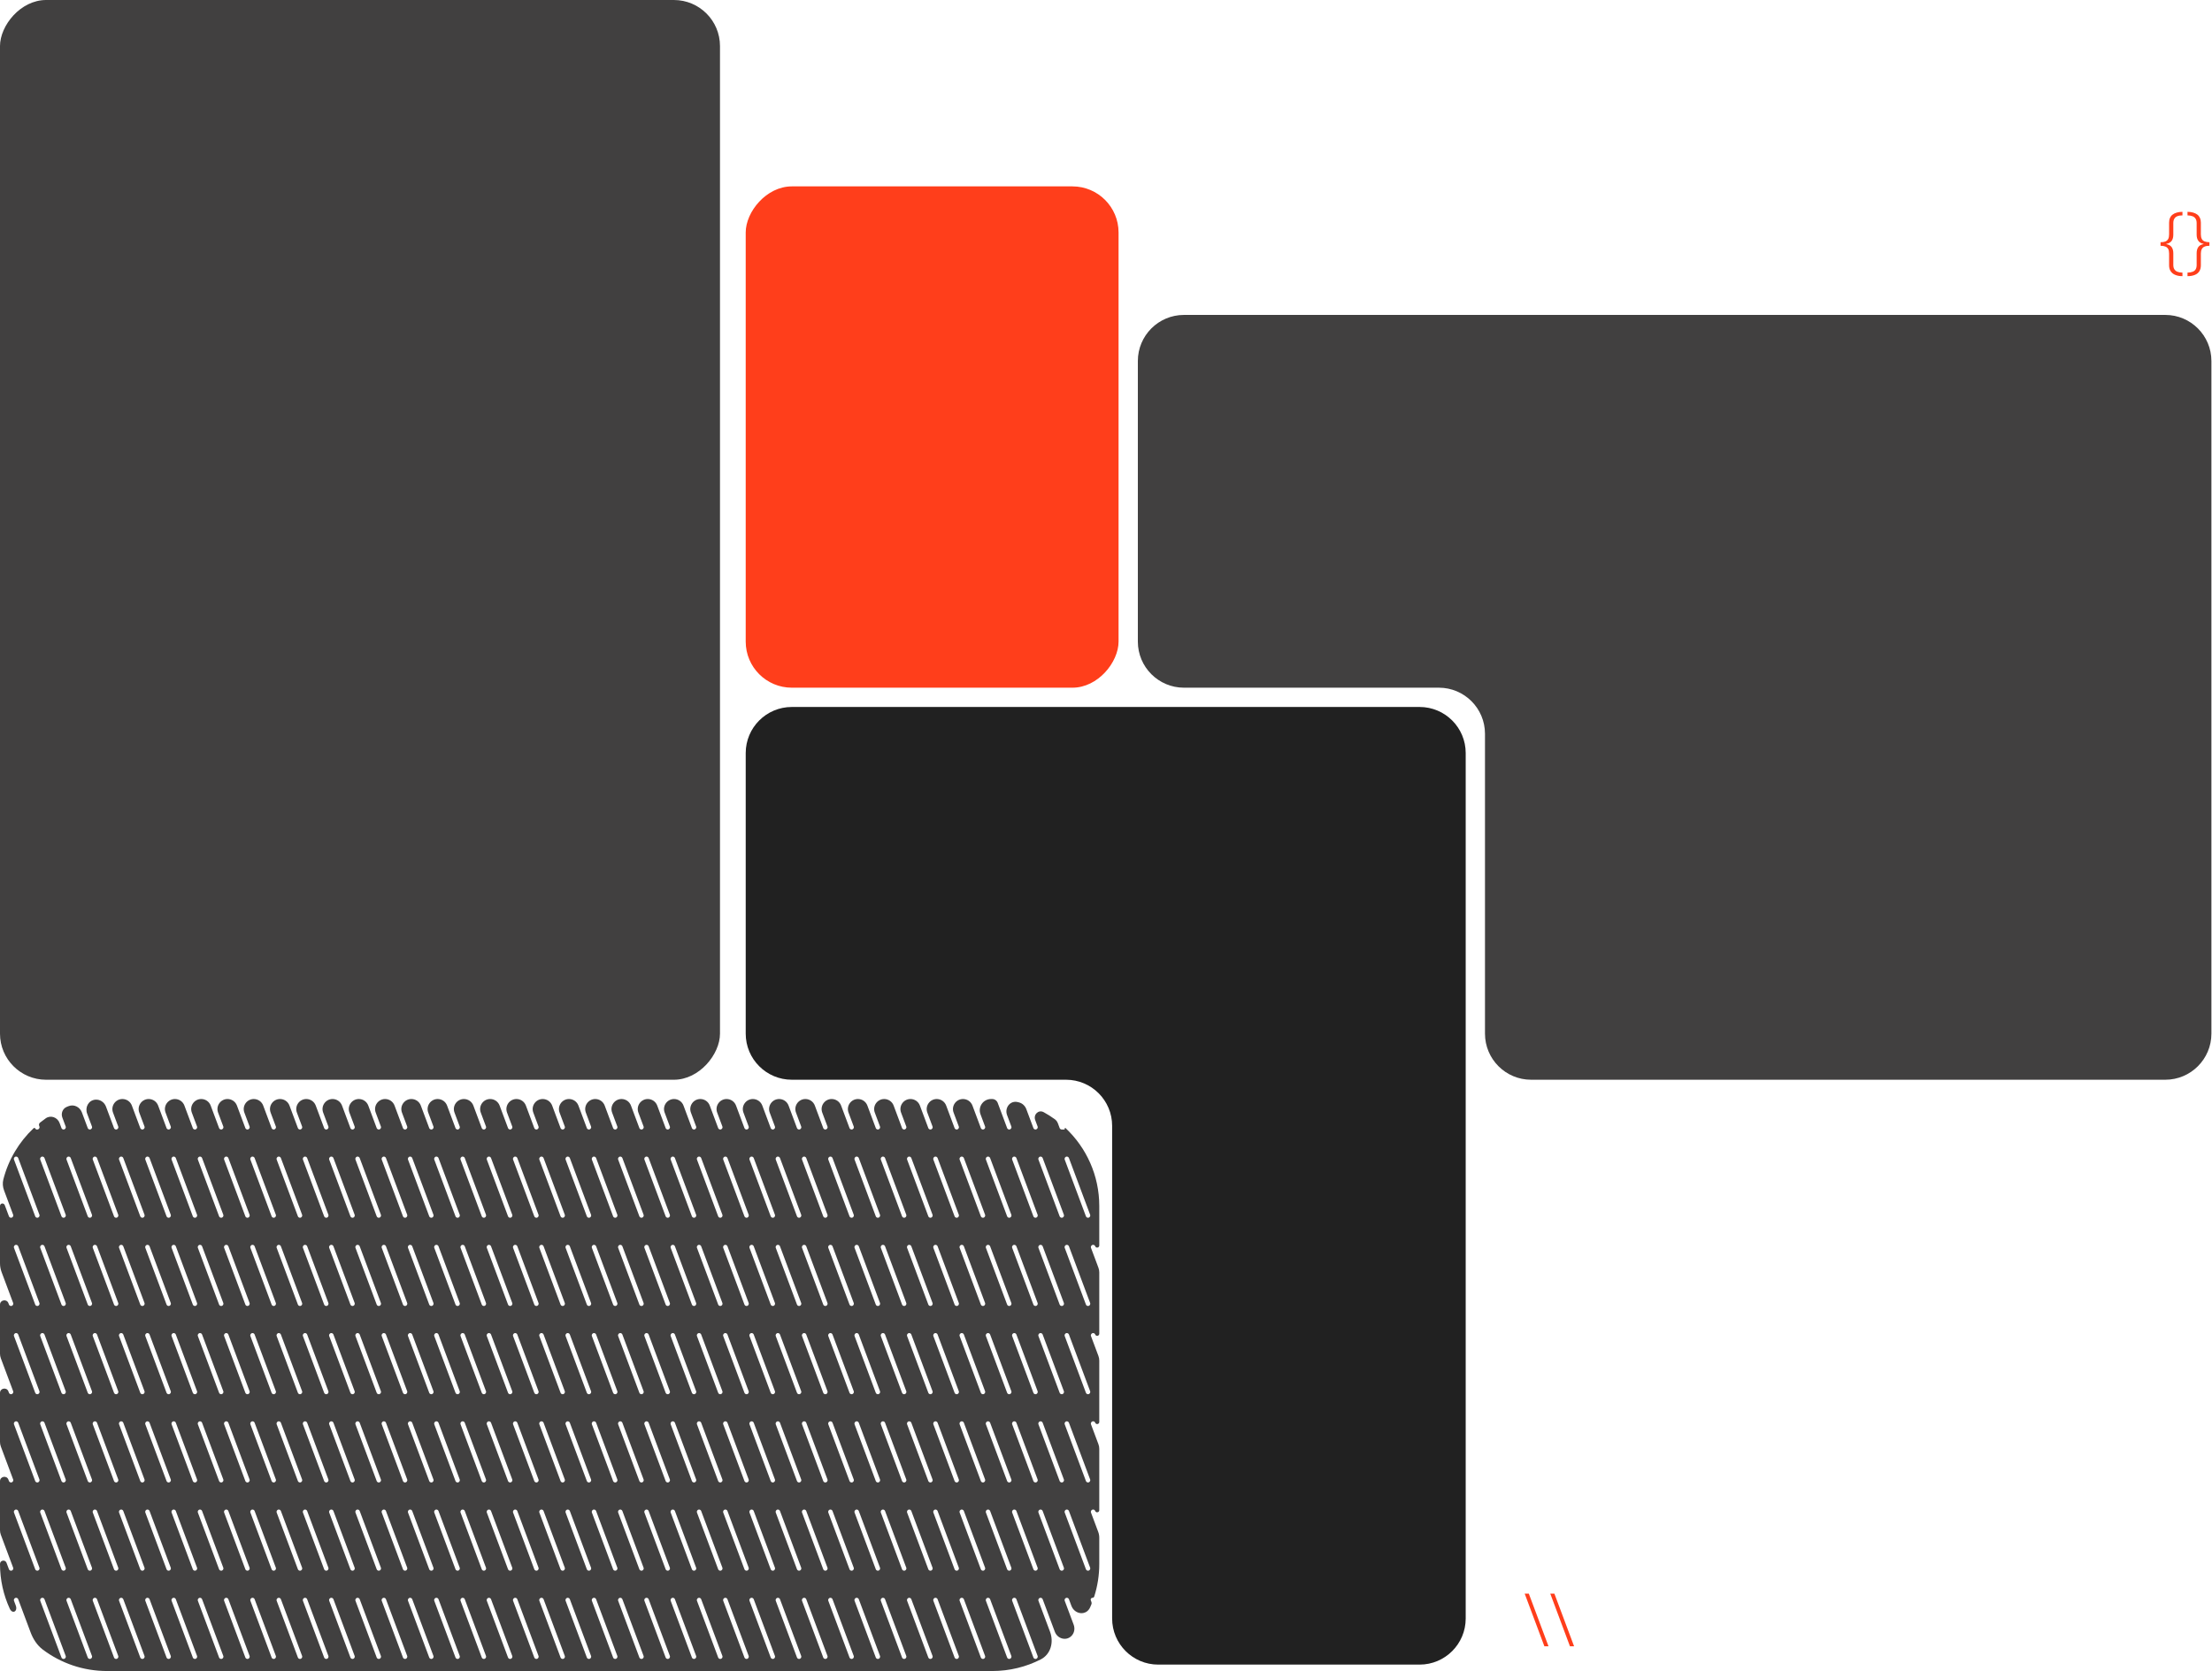 <svg width="401" height="303" viewBox="0 0 401 303" fill="none" xmlns="http://www.w3.org/2000/svg">
<rect width="130.523" height="195.785" rx="8.36" transform="matrix(-1 0 0 1 130.523 0)" fill="#414040"/>
<path d="M214.633 57.104C210.016 57.104 206.274 60.846 206.274 65.463V116.336C206.274 120.953 210.016 124.696 214.633 124.696H260.845C265.462 124.696 269.204 128.438 269.204 133.055V187.425C269.204 192.042 272.947 195.784 277.564 195.784H392.533C397.15 195.784 400.893 192.042 400.893 187.425V65.463C400.893 60.846 397.15 57.104 392.533 57.104H214.633Z" fill="#414040"/>
<path d="M201.612 293.475C201.612 298.092 205.354 301.835 209.971 301.835H257.349C261.966 301.835 265.708 298.092 265.708 293.475V136.552C265.708 131.935 261.966 128.192 257.349 128.192H143.544C138.928 128.192 135.185 131.935 135.185 136.552V187.425C135.185 192.041 138.928 195.784 143.544 195.784H193.252C197.869 195.784 201.612 199.527 201.612 204.144V293.475Z" fill="#212121"/>
<path d="M21.43 204.258C21.53 204.524 21.333 204.808 21.048 204.808C20.878 204.808 20.726 204.703 20.667 204.543L19.213 200.655C18.909 199.842 18.103 199.306 17.241 199.401C16.032 199.535 15.373 200.795 15.799 201.934L16.668 204.259C16.767 204.525 16.57 204.808 16.286 204.808C16.116 204.808 15.964 204.703 15.905 204.544L14.847 201.712C14.482 200.736 13.427 200.191 12.455 200.565C12.341 200.609 12.228 200.653 12.115 200.699C11.354 201.008 11.016 201.877 11.303 202.646L11.906 204.259C12.005 204.525 11.809 204.808 11.525 204.808C11.355 204.808 11.203 204.703 11.143 204.544L10.803 203.632C10.417 202.599 9.199 202.145 8.295 202.778C7.937 203.029 7.587 203.292 7.247 203.566C7.08 203.7 7.021 203.927 7.096 204.127L7.144 204.258C7.244 204.524 7.047 204.808 6.763 204.808H6.63C6.54 204.808 6.458 204.752 6.427 204.667C6.373 204.522 6.19 204.478 6.079 204.584C3.456 207.063 1.526 210.265 0.604 213.872C0.436 214.531 0.5 215.225 0.739 215.862L2.382 220.258C2.482 220.524 2.285 220.808 2 220.808C1.83 220.808 1.678 220.703 1.619 220.543L0.876 218.558C0.687 218.05 0 218.148 0 218.69V229.065C0 229.609 0.098 230.149 0.288 230.66L2.382 236.258C2.482 236.524 2.285 236.808 2 236.808C1.83 236.808 1.678 236.703 1.619 236.543L1.526 236.296C1.219 235.474 0 235.694 0 236.572V245.455C0 245.742 0.051 246.026 0.152 246.294L2.382 252.258C2.482 252.524 2.285 252.808 2 252.808C1.83 252.808 1.678 252.703 1.619 252.543L1.526 252.296C1.219 251.474 0 251.694 0 252.572V261.455C0 261.742 0.051 262.026 0.152 262.294L2.382 268.258C2.482 268.524 2.285 268.808 2 268.808C1.83 268.808 1.678 268.703 1.619 268.543L1.526 268.296C1.219 267.474 0 267.694 0 268.572V277.455C0 277.742 0.051 278.026 0.152 278.294L2.382 284.258C2.482 284.524 2.285 284.808 2 284.808C1.83 284.808 1.678 284.703 1.619 284.543L1.183 283.377C0.944 282.739 0 282.91 0 283.59C0 286.483 0.633 289.227 1.769 291.693C2.25 292.739 3.261 292.2 2.858 291.122L2.54 290.271C2.44 290.005 2.637 289.721 2.921 289.721C3.091 289.721 3.243 289.827 3.302 289.986L5.547 295.986C6.005 297.21 6.724 298.336 7.769 299.121C11.012 301.556 15.042 303 19.41 303H179.871C183.038 303 186.027 302.241 188.668 300.896C190.471 299.978 191.069 297.79 190.36 295.895L188.257 290.271C188.157 290.005 188.354 289.721 188.638 289.721C188.808 289.721 188.96 289.827 189.02 289.986L191.221 295.872C191.713 297.188 193.356 297.62 194.296 296.576C194.777 296.041 194.892 295.279 194.64 294.605L193.019 290.271C192.92 290.005 193.116 289.721 193.4 289.721C193.57 289.721 193.722 289.827 193.782 289.986L194.224 291.169C194.825 292.774 196.927 293.02 197.622 291.454C197.703 291.27 197.782 291.085 197.858 290.898C197.911 290.767 197.912 290.622 197.863 290.49L197.742 290.168C197.661 289.952 197.821 289.721 198.052 289.721C198.195 289.721 198.322 289.63 198.365 289.494C198.959 287.633 199.281 285.649 199.281 283.59V278.827C199.281 278.468 199.217 278.111 199.091 277.775L197.781 274.271C197.681 274.005 197.878 273.721 198.162 273.721H198.178C198.338 273.721 198.482 273.821 198.538 273.971C198.687 274.371 199.281 274.264 199.281 273.836V262.717C199.281 262.43 199.23 262.146 199.13 261.878L197.781 258.271C197.681 258.005 197.878 257.721 198.162 257.721H198.178C198.338 257.721 198.482 257.821 198.538 257.971C198.687 258.371 199.281 258.264 199.281 257.836V246.717C199.281 246.43 199.23 246.146 199.13 245.878L197.781 242.271C197.681 242.005 197.878 241.721 198.162 241.721H198.178C198.338 241.721 198.482 241.821 198.538 241.971C198.687 242.371 199.281 242.264 199.281 241.836V230.717C199.281 230.43 199.23 230.146 199.13 229.878L197.781 226.271C197.681 226.005 197.878 225.721 198.162 225.721H198.178C198.338 225.721 198.482 225.821 198.538 225.971C198.687 226.371 199.281 226.264 199.281 225.836V218.69C199.281 213.12 196.935 208.099 193.178 204.559C193.099 204.485 192.977 204.567 193.014 204.669C193.04 204.736 192.99 204.808 192.918 204.808H192.48C192.31 204.808 192.158 204.703 192.098 204.543L191.782 203.695C191.668 203.392 191.473 203.125 191.21 202.936C190.572 202.476 189.906 202.054 189.213 201.673C188.266 201.152 187.292 202.097 187.67 203.109L188.099 204.258C188.199 204.525 188.002 204.808 187.718 204.808C187.548 204.808 187.396 204.703 187.337 204.544L186.057 201.122C185.833 200.523 185.347 200.053 184.728 199.894C184.654 199.875 184.579 199.856 184.505 199.838C183.129 199.501 182.073 200.875 182.568 202.202L183.337 204.258C183.437 204.524 183.24 204.808 182.956 204.808C182.786 204.808 182.633 204.703 182.574 204.543L180.872 199.99C180.715 199.569 180.32 199.281 179.871 199.281H179.664C178.236 199.281 177.247 200.707 177.747 202.044L178.575 204.259C178.674 204.525 178.478 204.808 178.194 204.808C178.024 204.808 177.872 204.703 177.812 204.544L176.288 200.465C176.021 199.753 175.341 199.281 174.58 199.281C173.308 199.281 172.427 200.551 172.872 201.742L173.813 204.258C173.913 204.525 173.716 204.808 173.432 204.808C173.262 204.808 173.11 204.703 173.05 204.544L171.525 200.465C171.259 199.753 170.578 199.281 169.818 199.281C168.546 199.281 167.665 200.55 168.11 201.742L169.051 204.258C169.151 204.524 168.954 204.808 168.669 204.808C168.499 204.808 168.347 204.703 168.288 204.543L166.763 200.465C166.497 199.753 165.816 199.281 165.056 199.281C163.784 199.281 162.903 200.551 163.348 201.742L164.289 204.258C164.389 204.524 164.192 204.808 163.908 204.808C163.738 204.808 163.586 204.703 163.526 204.543L162.001 200.465C161.735 199.753 161.054 199.281 160.294 199.281C159.022 199.281 158.141 200.551 158.586 201.742L159.527 204.259C159.626 204.525 159.43 204.808 159.146 204.808C158.976 204.808 158.824 204.703 158.764 204.544L157.24 200.465C156.973 199.753 156.293 199.281 155.532 199.281C154.26 199.281 153.379 200.551 153.825 201.742L154.765 204.258C154.865 204.525 154.668 204.808 154.384 204.808C154.214 204.808 154.062 204.703 154.003 204.544L152.477 200.465C152.211 199.753 151.53 199.281 150.77 199.281C149.498 199.281 148.617 200.551 149.062 201.742L150.003 204.258C150.103 204.524 149.906 204.808 149.622 204.808C149.452 204.808 149.299 204.703 149.24 204.543L147.715 200.465C147.449 199.753 146.768 199.281 146.008 199.281C144.736 199.281 143.855 200.551 144.301 201.742L145.241 204.258C145.341 204.524 145.144 204.808 144.86 204.808C144.69 204.808 144.538 204.703 144.478 204.543L142.954 200.465C142.687 199.753 142.007 199.281 141.246 199.281C139.974 199.281 139.093 200.551 139.538 201.742L140.479 204.259C140.579 204.525 140.382 204.808 140.098 204.808C139.928 204.808 139.776 204.703 139.717 204.544L138.192 200.465C137.926 199.753 137.245 199.281 136.484 199.281C135.212 199.281 134.331 200.551 134.777 201.742L135.717 204.258C135.817 204.525 135.62 204.808 135.336 204.808C135.166 204.808 135.014 204.703 134.955 204.544L133.429 200.465C133.163 199.753 132.482 199.281 131.722 199.281C130.45 199.281 129.569 200.551 130.014 201.742L130.955 204.258C131.055 204.524 130.858 204.808 130.574 204.808C130.404 204.808 130.252 204.703 130.192 204.543L128.667 200.465C128.401 199.753 127.72 199.281 126.96 199.281C125.688 199.281 124.807 200.551 125.252 201.742L126.193 204.259C126.292 204.525 126.096 204.808 125.812 204.808C125.642 204.808 125.49 204.703 125.43 204.544L123.906 200.465C123.639 199.753 122.959 199.281 122.198 199.281C120.926 199.281 120.045 200.551 120.491 201.742L121.431 204.258C121.531 204.525 121.334 204.808 121.05 204.808C120.88 204.808 120.728 204.703 120.669 204.544L119.143 200.465C118.877 199.753 118.196 199.281 117.436 199.281C116.164 199.281 115.283 200.55 115.729 201.742L116.67 204.258C116.769 204.525 116.572 204.808 116.288 204.808C116.118 204.808 115.966 204.703 115.907 204.544L114.381 200.465C114.115 199.753 113.434 199.281 112.674 199.281C111.402 199.281 110.521 200.551 110.967 201.742L111.907 204.258C112.007 204.524 111.81 204.808 111.526 204.808C111.356 204.808 111.204 204.703 111.144 204.543L109.62 200.465C109.353 199.753 108.673 199.281 107.912 199.281C106.64 199.281 105.759 200.551 106.204 201.742L107.145 204.259C107.245 204.525 107.048 204.808 106.764 204.808C106.594 204.808 106.442 204.703 106.383 204.544L104.858 200.465C104.592 199.753 103.911 199.281 103.15 199.281C101.878 199.281 100.997 200.551 101.443 201.742L102.383 204.258C102.483 204.525 102.286 204.808 102.002 204.808C101.832 204.808 101.68 204.703 101.621 204.544L100.095 200.465C99.829 199.753 99.148 199.281 98.388 199.281C97.116 199.281 96.235 200.55 96.681 201.742L97.621 204.258C97.721 204.524 97.524 204.808 97.24 204.808C97.07 204.808 96.918 204.703 96.858 204.543L95.334 200.465C95.067 199.753 94.386 199.281 93.626 199.281C92.354 199.281 91.473 200.551 91.919 201.742L92.86 204.258C92.959 204.524 92.762 204.808 92.478 204.808C92.308 204.808 92.156 204.703 92.096 204.543L90.572 200.465C90.305 199.753 89.625 199.281 88.864 199.281C87.592 199.281 86.711 200.551 87.156 201.742L88.097 204.259C88.197 204.525 88 204.808 87.716 204.808C87.546 204.808 87.394 204.703 87.335 204.544L85.81 200.465C85.544 199.753 84.863 199.281 84.102 199.281C82.83 199.281 81.949 200.551 82.395 201.742L83.335 204.258C83.435 204.525 83.238 204.808 82.954 204.808C82.784 204.808 82.632 204.703 82.573 204.544L81.047 200.465C80.781 199.753 80.1 199.281 79.34 199.281C78.068 199.281 77.187 200.551 77.633 201.742L78.573 204.258C78.673 204.524 78.476 204.808 78.192 204.808C78.022 204.808 77.87 204.703 77.81 204.543L76.286 200.465C76.019 199.753 75.339 199.281 74.578 199.281C73.306 199.281 72.425 200.551 72.871 201.742L73.812 204.258C73.911 204.524 73.715 204.808 73.43 204.808C73.26 204.808 73.108 204.703 73.049 204.543L71.524 200.465C71.258 199.753 70.577 199.281 69.816 199.281C68.544 199.281 67.663 200.551 68.109 201.742L69.049 204.259C69.149 204.525 68.952 204.808 68.668 204.808C68.498 204.808 68.346 204.703 68.287 204.544L66.762 200.465C66.496 199.753 65.815 199.281 65.055 199.281C63.782 199.281 62.901 200.551 63.347 201.742L64.288 204.258C64.387 204.525 64.19 204.808 63.906 204.808C63.737 204.808 63.585 204.703 63.525 204.544L62 200.465C61.733 199.753 61.053 199.281 60.292 199.281C59.02 199.281 58.139 200.551 58.585 201.742L59.526 204.258C59.625 204.524 59.428 204.808 59.144 204.808C58.974 204.808 58.822 204.703 58.762 204.543L57.238 200.465C56.971 199.753 56.291 199.281 55.53 199.281C54.258 199.281 53.377 200.551 53.823 201.742L54.763 204.259C54.863 204.525 54.666 204.808 54.382 204.808C54.212 204.808 54.06 204.703 54.001 204.544L52.476 200.465C52.21 199.753 51.529 199.281 50.769 199.281C49.496 199.281 48.615 200.551 49.061 201.742L50.002 204.258C50.101 204.525 49.904 204.808 49.62 204.808C49.45 204.808 49.298 204.703 49.239 204.544L47.713 200.465C47.447 199.753 46.767 199.281 46.006 199.281C44.734 199.281 43.854 200.55 44.299 201.742L45.24 204.258C45.339 204.525 45.143 204.808 44.858 204.808C44.689 204.808 44.537 204.703 44.477 204.544L42.952 200.465C42.685 199.753 42.005 199.281 41.244 199.281C39.972 199.281 39.091 200.551 39.537 201.742L40.478 204.258C40.577 204.524 40.38 204.808 40.096 204.808C39.926 204.808 39.774 204.703 39.715 204.543L38.19 200.465C37.924 199.753 37.243 199.281 36.482 199.281C35.21 199.281 34.329 200.551 34.775 201.742L35.715 204.259C35.815 204.525 35.618 204.808 35.334 204.808C35.164 204.808 35.012 204.703 34.953 204.544L33.428 200.465C33.162 199.753 32.481 199.281 31.721 199.281C30.448 199.281 29.567 200.551 30.013 201.742L30.954 204.258C31.053 204.525 30.856 204.808 30.572 204.808C30.403 204.808 30.251 204.703 30.191 204.544L28.666 200.465C28.399 199.753 27.719 199.281 26.958 199.281C25.686 199.281 24.806 200.55 25.251 201.742L26.192 204.258C26.291 204.524 26.094 204.808 25.81 204.808C25.64 204.808 25.488 204.703 25.428 204.543L23.904 200.465C23.637 199.753 22.957 199.281 22.196 199.281C20.924 199.281 20.043 200.551 20.489 201.742L21.43 204.258ZM183.877 289.721C184.047 289.721 184.199 289.827 184.258 289.986L188.099 300.258C188.199 300.525 188.002 300.808 187.718 300.808C187.548 300.808 187.396 300.703 187.337 300.544L183.495 290.271C183.395 290.005 183.592 289.721 183.877 289.721ZM179.114 289.721C179.284 289.721 179.436 289.827 179.495 289.986L183.337 300.258C183.437 300.524 183.24 300.808 182.956 300.808C182.786 300.808 182.633 300.703 182.574 300.543L178.733 290.271C178.633 290.005 178.83 289.721 179.114 289.721ZM174.352 289.721C174.522 289.721 174.674 289.827 174.734 289.986L178.575 300.258C178.674 300.525 178.478 300.808 178.194 300.808C178.024 300.808 177.872 300.703 177.812 300.544L173.971 290.271C173.872 290.005 174.068 289.721 174.352 289.721ZM169.59 289.721C169.76 289.721 169.913 289.827 169.972 289.986L173.813 300.258C173.913 300.525 173.716 300.808 173.432 300.808C173.262 300.808 173.11 300.703 173.051 300.544L169.209 290.271C169.109 290.005 169.306 289.721 169.59 289.721ZM164.829 289.721C164.999 289.721 165.151 289.827 165.21 289.986L169.051 300.258C169.151 300.524 168.954 300.808 168.669 300.808C168.499 300.808 168.347 300.703 168.288 300.543L164.447 290.271C164.347 290.005 164.544 289.721 164.829 289.721ZM160.066 289.721C160.236 289.721 160.388 289.827 160.448 289.986L164.289 300.258C164.389 300.524 164.192 300.808 163.908 300.808C163.738 300.808 163.586 300.703 163.526 300.543L159.685 290.271C159.586 290.005 159.782 289.721 160.066 289.721ZM155.305 289.721C155.474 289.721 155.626 289.827 155.686 289.986L159.527 300.258C159.626 300.525 159.43 300.808 159.146 300.808C158.976 300.808 158.824 300.703 158.764 300.544L154.923 290.271C154.824 290.005 155.021 289.721 155.305 289.721ZM150.543 289.721C150.713 289.721 150.865 289.827 150.924 289.986L154.765 300.258C154.865 300.525 154.668 300.808 154.384 300.808C154.214 300.808 154.062 300.703 154.003 300.544L150.161 290.271C150.061 290.005 150.258 289.721 150.543 289.721ZM145.78 289.721C145.95 289.721 146.102 289.827 146.161 289.986L150.003 300.258C150.103 300.524 149.906 300.808 149.622 300.808C149.452 300.808 149.299 300.703 149.24 300.543L145.399 290.271C145.299 290.005 145.496 289.721 145.78 289.721ZM141.018 289.721C141.188 289.721 141.34 289.827 141.4 289.986L145.241 300.258C145.341 300.524 145.144 300.808 144.86 300.808C144.69 300.808 144.538 300.703 144.478 300.543L140.637 290.271C140.538 290.005 140.734 289.721 141.018 289.721ZM136.257 289.721C136.427 289.721 136.578 289.827 136.638 289.986L140.479 300.258C140.579 300.525 140.382 300.808 140.098 300.808C139.928 300.808 139.776 300.703 139.717 300.544L135.875 290.271C135.776 290.005 135.973 289.721 136.257 289.721ZM131.495 289.721C131.665 289.721 131.817 289.827 131.876 289.986L135.717 300.258C135.817 300.525 135.62 300.808 135.336 300.808C135.166 300.808 135.014 300.703 134.955 300.544L131.113 290.271C131.013 290.005 131.21 289.721 131.495 289.721ZM126.732 289.721C126.902 289.721 127.054 289.827 127.114 289.986L130.955 300.258C131.055 300.524 130.858 300.808 130.574 300.808C130.404 300.808 130.252 300.703 130.192 300.543L126.351 290.271C126.252 290.005 126.448 289.721 126.732 289.721ZM121.971 289.721C122.14 289.721 122.292 289.827 122.352 289.986L126.193 300.258C126.292 300.525 126.096 300.808 125.812 300.808C125.642 300.808 125.49 300.703 125.43 300.544L121.589 290.271C121.49 290.005 121.687 289.721 121.971 289.721ZM117.209 289.721C117.379 289.721 117.531 289.827 117.59 289.986L121.431 300.258C121.531 300.525 121.334 300.808 121.05 300.808C120.88 300.808 120.728 300.703 120.669 300.544L116.827 290.271C116.727 290.005 116.924 289.721 117.209 289.721ZM112.447 289.721C112.617 289.721 112.769 289.827 112.828 289.986L116.669 300.258C116.769 300.525 116.572 300.808 116.288 300.808C116.118 300.808 115.966 300.703 115.907 300.544L112.065 290.271C111.966 290.005 112.162 289.721 112.447 289.721ZM107.684 289.721C107.854 289.721 108.006 289.827 108.066 289.986L111.908 300.258C112.007 300.524 111.81 300.808 111.526 300.808C111.356 300.808 111.204 300.703 111.144 300.543L107.303 290.271C107.204 290.005 107.4 289.721 107.684 289.721ZM102.923 289.721C103.093 289.721 103.244 289.827 103.304 289.986L107.145 300.258C107.245 300.525 107.048 300.808 106.764 300.808C106.594 300.808 106.442 300.703 106.383 300.544L102.541 290.271C102.442 290.005 102.639 289.721 102.923 289.721ZM98.161 289.721C98.331 289.721 98.483 289.827 98.542 289.986L102.383 300.258C102.483 300.525 102.286 300.808 102.002 300.808C101.832 300.808 101.68 300.703 101.621 300.544L97.779 290.271C97.679 290.005 97.876 289.721 98.161 289.721ZM93.399 289.721C93.569 289.721 93.721 289.827 93.781 289.986L97.621 300.258C97.721 300.524 97.524 300.808 97.24 300.808C97.07 300.808 96.918 300.703 96.858 300.543L93.017 290.271C92.918 290.005 93.115 289.721 93.399 289.721ZM88.637 289.721C88.806 289.721 88.958 289.827 89.018 289.986L92.86 300.258C92.959 300.524 92.762 300.808 92.478 300.808C92.308 300.808 92.156 300.703 92.096 300.543L88.255 290.271C88.156 290.005 88.353 289.721 88.637 289.721ZM83.875 289.721C84.045 289.721 84.197 289.827 84.256 289.986L88.097 300.258C88.197 300.525 88 300.808 87.716 300.808C87.546 300.808 87.394 300.703 87.335 300.544L83.494 290.271C83.394 290.005 83.591 289.721 83.875 289.721ZM79.113 289.721C79.283 289.721 79.435 289.827 79.495 289.986L83.335 300.258C83.435 300.525 83.238 300.808 82.954 300.808C82.784 300.808 82.632 300.703 82.573 300.544L78.731 290.271C78.632 290.005 78.829 289.721 79.113 289.721ZM74.35 289.721C74.52 289.721 74.672 289.827 74.732 289.986L78.573 300.258C78.673 300.524 78.476 300.808 78.192 300.808C78.022 300.808 77.87 300.703 77.81 300.543L73.969 290.271C73.87 290.005 74.066 289.721 74.35 289.721ZM69.589 289.721C69.758 289.721 69.91 289.827 69.97 289.986L73.812 300.258C73.911 300.524 73.715 300.808 73.43 300.808C73.26 300.808 73.108 300.703 73.049 300.543L69.207 290.271C69.108 290.005 69.305 289.721 69.589 289.721ZM64.827 289.721C64.997 289.721 65.149 289.827 65.208 289.986L69.049 300.258C69.149 300.525 68.952 300.808 68.668 300.808C68.498 300.808 68.346 300.703 68.287 300.544L64.446 290.271C64.346 290.005 64.543 289.721 64.827 289.721ZM60.065 289.721C60.235 289.721 60.387 289.827 60.447 289.986L64.288 300.258C64.387 300.525 64.19 300.808 63.906 300.808C63.737 300.808 63.585 300.703 63.525 300.544L59.683 290.271C59.584 290.005 59.781 289.721 60.065 289.721ZM55.303 289.721C55.472 289.721 55.624 289.827 55.684 289.986L59.526 300.258C59.625 300.524 59.428 300.808 59.144 300.808C58.974 300.808 58.822 300.703 58.762 300.543L54.921 290.271C54.822 290.005 55.019 289.721 55.303 289.721ZM50.541 289.721C50.711 289.721 50.863 289.827 50.922 289.986L54.763 300.258C54.863 300.525 54.666 300.808 54.382 300.808C54.212 300.808 54.06 300.703 54.001 300.544L50.16 290.271C50.06 290.005 50.257 289.721 50.541 289.721ZM45.779 289.721C45.949 289.721 46.101 289.827 46.16 289.986L50.002 300.258C50.101 300.525 49.904 300.808 49.62 300.808C49.45 300.808 49.298 300.703 49.239 300.544L45.397 290.271C45.298 290.005 45.495 289.721 45.779 289.721ZM41.017 289.721C41.187 289.721 41.339 289.827 41.399 289.986L45.24 300.258C45.339 300.525 45.143 300.808 44.858 300.808C44.689 300.808 44.537 300.703 44.477 300.544L40.636 290.271C40.536 290.005 40.733 289.721 41.017 289.721ZM36.255 289.721C36.425 289.721 36.577 289.827 36.636 289.986L40.478 300.258C40.577 300.524 40.38 300.808 40.096 300.808C39.926 300.808 39.774 300.703 39.715 300.543L35.873 290.271C35.774 290.005 35.971 289.721 36.255 289.721ZM31.493 289.721C31.663 289.721 31.815 289.827 31.874 289.986L35.715 300.258C35.815 300.525 35.618 300.808 35.334 300.808C35.164 300.808 35.012 300.703 34.953 300.544L31.112 290.271C31.012 290.005 31.209 289.721 31.493 289.721ZM26.731 289.721C26.901 289.721 27.053 289.827 27.113 289.986L30.954 300.258C31.053 300.525 30.856 300.808 30.572 300.808C30.403 300.808 30.251 300.703 30.191 300.544L26.349 290.271C26.25 290.005 26.447 289.721 26.731 289.721ZM21.969 289.721C22.139 289.721 22.291 289.827 22.351 289.986L26.192 300.258C26.291 300.524 26.094 300.808 25.81 300.808C25.64 300.808 25.488 300.703 25.428 300.543L21.588 290.271C21.488 290.005 21.685 289.721 21.969 289.721ZM17.207 289.721C17.377 289.721 17.529 289.827 17.588 289.986L21.43 300.258C21.53 300.524 21.333 300.808 21.048 300.808C20.878 300.808 20.726 300.703 20.667 300.543L16.826 290.271C16.726 290.005 16.923 289.721 17.207 289.721ZM12.445 289.721C12.615 289.721 12.767 289.827 12.826 289.986L16.668 300.258C16.767 300.525 16.57 300.808 16.286 300.808C16.116 300.808 15.964 300.703 15.905 300.544L12.064 290.271C11.964 290.005 12.161 289.721 12.445 289.721ZM7.683 289.721C7.853 289.721 8.005 289.827 8.065 289.986L11.906 300.258C12.005 300.525 11.809 300.808 11.524 300.808C11.355 300.808 11.203 300.703 11.143 300.544L7.301 290.271C7.202 290.005 7.399 289.721 7.683 289.721ZM193.4 273.721C193.57 273.721 193.722 273.827 193.782 273.986L197.623 284.258C197.722 284.525 197.525 284.808 197.241 284.808C197.072 284.808 196.92 284.703 196.86 284.544L193.019 274.271C192.92 274.005 193.116 273.721 193.4 273.721ZM188.638 273.721C188.808 273.721 188.96 273.827 189.02 273.986L192.861 284.258C192.96 284.525 192.764 284.808 192.48 284.808C192.31 284.808 192.158 284.703 192.098 284.544L188.257 274.271C188.157 274.005 188.354 273.721 188.638 273.721ZM183.877 273.721C184.047 273.721 184.199 273.827 184.258 273.986L188.099 284.258C188.199 284.525 188.002 284.808 187.718 284.808C187.548 284.808 187.396 284.703 187.337 284.544L183.495 274.271C183.395 274.005 183.592 273.721 183.877 273.721ZM179.114 273.721C179.284 273.721 179.436 273.827 179.495 273.986L183.337 284.258C183.437 284.524 183.24 284.808 182.956 284.808C182.786 284.808 182.633 284.703 182.574 284.543L178.733 274.271C178.633 274.005 178.83 273.721 179.114 273.721ZM174.352 273.721C174.522 273.721 174.674 273.827 174.734 273.986L178.575 284.258C178.674 284.525 178.478 284.808 178.194 284.808C178.024 284.808 177.872 284.703 177.812 284.544L173.971 274.271C173.872 274.005 174.068 273.721 174.352 273.721ZM169.59 273.721C169.76 273.721 169.913 273.827 169.972 273.986L173.813 284.258C173.913 284.525 173.716 284.808 173.432 284.808C173.262 284.808 173.11 284.703 173.051 284.544L169.209 274.271C169.109 274.005 169.306 273.721 169.59 273.721ZM164.829 273.721C164.999 273.721 165.151 273.827 165.21 273.986L169.051 284.258C169.151 284.524 168.954 284.808 168.669 284.808C168.499 284.808 168.347 284.703 168.288 284.543L164.447 274.271C164.347 274.005 164.544 273.721 164.829 273.721ZM160.066 273.721C160.236 273.721 160.388 273.827 160.448 273.986L164.289 284.258C164.389 284.524 164.192 284.808 163.908 284.808C163.738 284.808 163.586 284.703 163.526 284.543L159.685 274.271C159.586 274.005 159.782 273.721 160.066 273.721ZM155.305 273.721C155.474 273.721 155.626 273.827 155.686 273.986L159.527 284.258C159.626 284.525 159.43 284.808 159.146 284.808C158.976 284.808 158.824 284.703 158.764 284.544L154.923 274.271C154.824 274.005 155.021 273.721 155.305 273.721ZM150.543 273.721C150.713 273.721 150.865 273.827 150.924 273.986L154.765 284.258C154.865 284.525 154.668 284.808 154.384 284.808C154.214 284.808 154.062 284.703 154.003 284.544L150.161 274.271C150.061 274.005 150.258 273.721 150.543 273.721ZM145.78 273.721C145.95 273.721 146.102 273.827 146.161 273.986L150.003 284.258C150.103 284.524 149.906 284.808 149.622 284.808C149.452 284.808 149.299 284.703 149.24 284.543L145.399 274.271C145.299 274.005 145.496 273.721 145.78 273.721ZM141.018 273.721C141.188 273.721 141.34 273.827 141.4 273.986L145.241 284.258C145.341 284.524 145.144 284.808 144.86 284.808C144.69 284.808 144.538 284.703 144.478 284.543L140.637 274.271C140.538 274.005 140.734 273.721 141.018 273.721ZM136.257 273.721C136.427 273.721 136.578 273.827 136.638 273.986L140.479 284.258C140.579 284.525 140.382 284.808 140.098 284.808C139.928 284.808 139.776 284.703 139.717 284.544L135.875 274.271C135.776 274.005 135.973 273.721 136.257 273.721ZM131.495 273.721C131.665 273.721 131.817 273.827 131.876 273.986L135.717 284.258C135.817 284.525 135.62 284.808 135.336 284.808C135.166 284.808 135.014 284.703 134.955 284.544L131.113 274.271C131.013 274.005 131.21 273.721 131.495 273.721ZM126.732 273.721C126.902 273.721 127.054 273.827 127.114 273.986L130.955 284.258C131.055 284.524 130.858 284.808 130.574 284.808C130.404 284.808 130.252 284.703 130.192 284.543L126.351 274.271C126.252 274.005 126.448 273.721 126.732 273.721ZM121.971 273.721C122.14 273.721 122.292 273.827 122.352 273.986L126.193 284.258C126.292 284.525 126.096 284.808 125.812 284.808C125.642 284.808 125.49 284.703 125.43 284.544L121.589 274.271C121.49 274.005 121.687 273.721 121.971 273.721ZM117.209 273.721C117.379 273.721 117.531 273.827 117.59 273.986L121.431 284.258C121.531 284.525 121.334 284.808 121.05 284.808C120.88 284.808 120.728 284.703 120.669 284.544L116.827 274.271C116.727 274.005 116.924 273.721 117.209 273.721ZM112.447 273.721C112.617 273.721 112.769 273.827 112.828 273.986L116.669 284.258C116.769 284.525 116.572 284.808 116.288 284.808C116.118 284.808 115.966 284.703 115.907 284.544L112.065 274.271C111.966 274.005 112.162 273.721 112.447 273.721ZM107.684 273.721C107.854 273.721 108.006 273.827 108.066 273.986L111.908 284.258C112.007 284.524 111.81 284.808 111.526 284.808C111.356 284.808 111.204 284.703 111.144 284.543L107.303 274.271C107.204 274.005 107.4 273.721 107.684 273.721ZM102.923 273.721C103.093 273.721 103.244 273.827 103.304 273.986L107.145 284.258C107.245 284.525 107.048 284.808 106.764 284.808C106.594 284.808 106.442 284.703 106.383 284.544L102.541 274.271C102.442 274.005 102.639 273.721 102.923 273.721ZM98.161 273.721C98.331 273.721 98.483 273.827 98.542 273.986L102.383 284.258C102.483 284.525 102.286 284.808 102.002 284.808C101.832 284.808 101.68 284.703 101.621 284.544L97.779 274.271C97.679 274.005 97.876 273.721 98.161 273.721ZM93.399 273.721C93.569 273.721 93.721 273.827 93.781 273.986L97.621 284.258C97.721 284.524 97.524 284.808 97.24 284.808C97.07 284.808 96.918 284.703 96.858 284.543L93.017 274.271C92.918 274.005 93.115 273.721 93.399 273.721ZM88.637 273.721C88.806 273.721 88.958 273.827 89.018 273.986L92.86 284.258C92.959 284.524 92.762 284.808 92.478 284.808C92.308 284.808 92.156 284.703 92.096 284.543L88.255 274.271C88.156 274.005 88.353 273.721 88.637 273.721ZM83.875 273.721C84.045 273.721 84.197 273.827 84.256 273.986L88.097 284.258C88.197 284.525 88 284.808 87.716 284.808C87.546 284.808 87.394 284.703 87.335 284.544L83.494 274.271C83.394 274.005 83.591 273.721 83.875 273.721ZM79.113 273.721C79.283 273.721 79.435 273.827 79.495 273.986L83.335 284.258C83.435 284.525 83.238 284.808 82.954 284.808C82.784 284.808 82.632 284.703 82.573 284.544L78.731 274.271C78.632 274.005 78.829 273.721 79.113 273.721ZM74.35 273.721C74.52 273.721 74.672 273.827 74.732 273.986L78.573 284.258C78.673 284.524 78.476 284.808 78.192 284.808C78.022 284.808 77.87 284.703 77.81 284.543L73.969 274.271C73.87 274.005 74.066 273.721 74.35 273.721ZM69.589 273.721C69.758 273.721 69.91 273.827 69.97 273.986L73.812 284.258C73.911 284.524 73.715 284.808 73.43 284.808C73.26 284.808 73.108 284.703 73.049 284.543L69.207 274.271C69.108 274.005 69.305 273.721 69.589 273.721ZM64.827 273.721C64.997 273.721 65.149 273.827 65.208 273.986L69.049 284.258C69.149 284.525 68.952 284.808 68.668 284.808C68.498 284.808 68.346 284.703 68.287 284.544L64.446 274.271C64.346 274.005 64.543 273.721 64.827 273.721ZM60.065 273.721C60.235 273.721 60.387 273.827 60.447 273.986L64.288 284.258C64.387 284.525 64.19 284.808 63.906 284.808C63.737 284.808 63.585 284.703 63.525 284.544L59.683 274.271C59.584 274.005 59.781 273.721 60.065 273.721ZM55.303 273.721C55.472 273.721 55.624 273.827 55.684 273.986L59.526 284.258C59.625 284.524 59.428 284.808 59.144 284.808C58.974 284.808 58.822 284.703 58.762 284.543L54.921 274.271C54.822 274.005 55.019 273.721 55.303 273.721ZM50.541 273.721C50.711 273.721 50.863 273.827 50.922 273.986L54.763 284.258C54.863 284.525 54.666 284.808 54.382 284.808C54.212 284.808 54.06 284.703 54.001 284.544L50.16 274.271C50.06 274.005 50.257 273.721 50.541 273.721ZM45.779 273.721C45.949 273.721 46.101 273.827 46.16 273.986L50.002 284.258C50.101 284.525 49.904 284.808 49.62 284.808C49.45 284.808 49.298 284.703 49.239 284.544L45.397 274.271C45.298 274.005 45.495 273.721 45.779 273.721ZM41.017 273.721C41.187 273.721 41.339 273.827 41.399 273.986L45.24 284.258C45.339 284.525 45.143 284.808 44.858 284.808C44.689 284.808 44.537 284.703 44.477 284.544L40.636 274.271C40.536 274.005 40.733 273.721 41.017 273.721ZM36.255 273.721C36.425 273.721 36.577 273.827 36.636 273.986L40.478 284.258C40.577 284.524 40.38 284.808 40.096 284.808C39.926 284.808 39.774 284.703 39.715 284.543L35.873 274.271C35.774 274.005 35.971 273.721 36.255 273.721ZM31.493 273.721C31.663 273.721 31.815 273.827 31.874 273.986L35.715 284.258C35.815 284.525 35.618 284.808 35.334 284.808C35.164 284.808 35.012 284.703 34.953 284.544L31.112 274.271C31.012 274.005 31.209 273.721 31.493 273.721ZM26.731 273.721C26.901 273.721 27.053 273.827 27.113 273.986L30.954 284.258C31.053 284.525 30.856 284.808 30.572 284.808C30.403 284.808 30.251 284.703 30.191 284.544L26.349 274.271C26.25 274.005 26.447 273.721 26.731 273.721ZM21.969 273.721C22.139 273.721 22.291 273.827 22.351 273.986L26.192 284.258C26.291 284.524 26.094 284.808 25.81 284.808C25.64 284.808 25.488 284.703 25.428 284.543L21.588 274.271C21.488 274.005 21.685 273.721 21.969 273.721ZM17.207 273.721C17.377 273.721 17.529 273.827 17.588 273.986L21.43 284.258C21.53 284.524 21.333 284.808 21.048 284.808C20.878 284.808 20.726 284.703 20.667 284.543L16.826 274.271C16.726 274.005 16.923 273.721 17.207 273.721ZM12.445 273.721C12.615 273.721 12.767 273.827 12.826 273.986L16.668 284.258C16.767 284.525 16.57 284.808 16.286 284.808C16.116 284.808 15.964 284.703 15.905 284.544L12.064 274.271C11.964 274.005 12.161 273.721 12.445 273.721ZM7.683 273.721C7.853 273.721 8.005 273.827 8.065 273.986L11.906 284.258C12.005 284.525 11.809 284.808 11.524 284.808C11.355 284.808 11.203 284.703 11.143 284.544L7.301 274.271C7.202 274.005 7.399 273.721 7.683 273.721ZM2.921 273.721C3.091 273.721 3.243 273.827 3.302 273.986L7.144 284.258C7.243 284.524 7.047 284.808 6.762 284.808C6.592 284.808 6.44 284.703 6.38 284.543L2.539 274.271C2.44 274.005 2.637 273.721 2.921 273.721ZM193.4 257.721C193.57 257.721 193.722 257.827 193.782 257.986L197.623 268.258C197.722 268.525 197.525 268.808 197.241 268.808C197.072 268.808 196.92 268.703 196.86 268.544L193.019 258.271C192.92 258.005 193.116 257.721 193.4 257.721ZM188.638 257.721C188.808 257.721 188.96 257.827 189.02 257.986L192.861 268.258C192.96 268.525 192.764 268.808 192.48 268.808C192.31 268.808 192.158 268.703 192.098 268.544L188.257 258.271C188.157 258.005 188.354 257.721 188.638 257.721ZM183.877 257.721C184.047 257.721 184.199 257.827 184.258 257.986L188.099 268.258C188.199 268.525 188.002 268.808 187.718 268.808C187.548 268.808 187.396 268.703 187.337 268.544L183.495 258.271C183.395 258.005 183.592 257.721 183.877 257.721ZM179.114 257.721C179.284 257.721 179.436 257.827 179.495 257.986L183.337 268.258C183.437 268.524 183.24 268.808 182.956 268.808C182.786 268.808 182.633 268.703 182.574 268.543L178.733 258.271C178.633 258.005 178.83 257.721 179.114 257.721ZM174.352 257.721C174.522 257.721 174.674 257.827 174.734 257.986L178.575 268.258C178.674 268.525 178.478 268.808 178.194 268.808C178.024 268.808 177.872 268.703 177.812 268.544L173.971 258.271C173.872 258.005 174.068 257.721 174.352 257.721ZM169.59 257.721C169.76 257.721 169.913 257.827 169.972 257.986L173.813 268.258C173.913 268.525 173.716 268.808 173.432 268.808C173.262 268.808 173.11 268.703 173.051 268.544L169.209 258.271C169.109 258.005 169.306 257.721 169.59 257.721ZM164.829 257.721C164.999 257.721 165.151 257.827 165.21 257.986L169.051 268.258C169.151 268.524 168.954 268.808 168.669 268.808C168.499 268.808 168.347 268.703 168.288 268.543L164.447 258.271C164.347 258.005 164.544 257.721 164.829 257.721ZM160.066 257.721C160.236 257.721 160.388 257.827 160.448 257.986L164.289 268.258C164.389 268.524 164.192 268.808 163.908 268.808C163.738 268.808 163.586 268.703 163.526 268.543L159.685 258.271C159.586 258.005 159.782 257.721 160.066 257.721ZM155.305 257.721C155.474 257.721 155.626 257.827 155.686 257.986L159.527 268.258C159.626 268.525 159.43 268.808 159.146 268.808C158.976 268.808 158.824 268.703 158.764 268.544L154.923 258.271C154.824 258.005 155.021 257.721 155.305 257.721ZM150.543 257.721C150.713 257.721 150.865 257.827 150.924 257.986L154.765 268.258C154.865 268.525 154.668 268.808 154.384 268.808C154.214 268.808 154.062 268.703 154.003 268.544L150.161 258.271C150.061 258.005 150.258 257.721 150.543 257.721ZM145.78 257.721C145.95 257.721 146.102 257.827 146.161 257.986L150.003 268.258C150.103 268.524 149.906 268.808 149.622 268.808C149.452 268.808 149.299 268.703 149.24 268.543L145.399 258.271C145.299 258.005 145.496 257.721 145.78 257.721ZM141.018 257.721C141.188 257.721 141.34 257.827 141.4 257.986L145.241 268.258C145.341 268.524 145.144 268.808 144.86 268.808C144.69 268.808 144.538 268.703 144.478 268.543L140.637 258.271C140.538 258.005 140.734 257.721 141.018 257.721ZM136.257 257.721C136.427 257.721 136.578 257.827 136.638 257.986L140.479 268.258C140.579 268.525 140.382 268.808 140.098 268.808C139.928 268.808 139.776 268.703 139.717 268.544L135.875 258.271C135.776 258.005 135.973 257.721 136.257 257.721ZM131.495 257.721C131.665 257.721 131.817 257.827 131.876 257.986L135.717 268.258C135.817 268.525 135.62 268.808 135.336 268.808C135.166 268.808 135.014 268.703 134.955 268.544L131.113 258.271C131.013 258.005 131.21 257.721 131.495 257.721ZM126.732 257.721C126.902 257.721 127.054 257.827 127.114 257.986L130.955 268.258C131.055 268.524 130.858 268.808 130.574 268.808C130.404 268.808 130.252 268.703 130.192 268.543L126.351 258.271C126.252 258.005 126.448 257.721 126.732 257.721ZM121.971 257.721C122.14 257.721 122.292 257.827 122.352 257.986L126.193 268.258C126.292 268.525 126.096 268.808 125.812 268.808C125.642 268.808 125.49 268.703 125.43 268.544L121.589 258.271C121.49 258.005 121.687 257.721 121.971 257.721ZM117.209 257.721C117.379 257.721 117.531 257.827 117.59 257.986L121.431 268.258C121.531 268.525 121.334 268.808 121.05 268.808C120.88 268.808 120.728 268.703 120.669 268.544L116.827 258.271C116.727 258.005 116.924 257.721 117.209 257.721ZM112.447 257.721C112.617 257.721 112.769 257.827 112.828 257.986L116.669 268.258C116.769 268.525 116.572 268.808 116.288 268.808C116.118 268.808 115.966 268.703 115.907 268.544L112.065 258.271C111.966 258.005 112.162 257.721 112.447 257.721ZM107.684 257.721C107.854 257.721 108.006 257.827 108.066 257.986L111.908 268.258C112.007 268.524 111.81 268.808 111.526 268.808C111.356 268.808 111.204 268.703 111.144 268.543L107.303 258.271C107.204 258.005 107.4 257.721 107.684 257.721ZM102.923 257.721C103.093 257.721 103.244 257.827 103.304 257.986L107.145 268.258C107.245 268.525 107.048 268.808 106.764 268.808C106.594 268.808 106.442 268.703 106.383 268.544L102.541 258.271C102.442 258.005 102.639 257.721 102.923 257.721ZM98.161 257.721C98.331 257.721 98.483 257.827 98.542 257.986L102.383 268.258C102.483 268.525 102.286 268.808 102.002 268.808C101.832 268.808 101.68 268.703 101.621 268.544L97.779 258.271C97.679 258.005 97.876 257.721 98.161 257.721ZM93.399 257.721C93.569 257.721 93.721 257.827 93.781 257.986L97.621 268.258C97.721 268.524 97.524 268.808 97.24 268.808C97.07 268.808 96.918 268.703 96.858 268.543L93.017 258.271C92.918 258.005 93.115 257.721 93.399 257.721ZM88.637 257.721C88.806 257.721 88.958 257.827 89.018 257.986L92.86 268.258C92.959 268.524 92.762 268.808 92.478 268.808C92.308 268.808 92.156 268.703 92.096 268.543L88.255 258.271C88.156 258.005 88.353 257.721 88.637 257.721ZM83.875 257.721C84.045 257.721 84.197 257.827 84.256 257.986L88.097 268.258C88.197 268.525 88 268.808 87.716 268.808C87.546 268.808 87.394 268.703 87.335 268.544L83.494 258.271C83.394 258.005 83.591 257.721 83.875 257.721ZM79.113 257.721C79.283 257.721 79.435 257.827 79.495 257.986L83.335 268.258C83.435 268.525 83.238 268.808 82.954 268.808C82.784 268.808 82.632 268.703 82.573 268.544L78.731 258.271C78.632 258.005 78.829 257.721 79.113 257.721ZM74.35 257.721C74.52 257.721 74.672 257.827 74.732 257.986L78.573 268.258C78.673 268.524 78.476 268.808 78.192 268.808C78.022 268.808 77.87 268.703 77.81 268.543L73.969 258.271C73.87 258.005 74.066 257.721 74.35 257.721ZM69.589 257.721C69.758 257.721 69.91 257.827 69.97 257.986L73.812 268.258C73.911 268.524 73.715 268.808 73.43 268.808C73.26 268.808 73.108 268.703 73.049 268.543L69.207 258.271C69.108 258.005 69.305 257.721 69.589 257.721ZM64.827 257.721C64.997 257.721 65.149 257.827 65.208 257.986L69.049 268.258C69.149 268.525 68.952 268.808 68.668 268.808C68.498 268.808 68.346 268.703 68.287 268.544L64.446 258.271C64.346 258.005 64.543 257.721 64.827 257.721ZM60.065 257.721C60.235 257.721 60.387 257.827 60.447 257.986L64.288 268.258C64.387 268.525 64.19 268.808 63.906 268.808C63.737 268.808 63.585 268.703 63.525 268.544L59.683 258.271C59.584 258.005 59.781 257.721 60.065 257.721ZM55.303 257.721C55.472 257.721 55.624 257.827 55.684 257.986L59.526 268.258C59.625 268.524 59.428 268.808 59.144 268.808C58.974 268.808 58.822 268.703 58.762 268.543L54.921 258.271C54.822 258.005 55.019 257.721 55.303 257.721ZM50.541 257.721C50.711 257.721 50.863 257.827 50.922 257.986L54.763 268.258C54.863 268.525 54.666 268.808 54.382 268.808C54.212 268.808 54.06 268.703 54.001 268.544L50.16 258.271C50.06 258.005 50.257 257.721 50.541 257.721ZM45.779 257.721C45.949 257.721 46.101 257.827 46.16 257.986L50.002 268.258C50.101 268.525 49.904 268.808 49.62 268.808C49.45 268.808 49.298 268.703 49.239 268.544L45.397 258.271C45.298 258.005 45.495 257.721 45.779 257.721ZM41.017 257.721C41.187 257.721 41.339 257.827 41.399 257.986L45.24 268.258C45.339 268.525 45.143 268.808 44.858 268.808C44.689 268.808 44.537 268.703 44.477 268.544L40.636 258.271C40.536 258.005 40.733 257.721 41.017 257.721ZM36.255 257.721C36.425 257.721 36.577 257.827 36.636 257.986L40.478 268.258C40.577 268.524 40.38 268.808 40.096 268.808C39.926 268.808 39.774 268.703 39.715 268.543L35.873 258.271C35.774 258.005 35.971 257.721 36.255 257.721ZM31.493 257.721C31.663 257.721 31.815 257.827 31.874 257.986L35.715 268.258C35.815 268.525 35.618 268.808 35.334 268.808C35.164 268.808 35.012 268.703 34.953 268.544L31.112 258.271C31.012 258.005 31.209 257.721 31.493 257.721ZM26.731 257.721C26.901 257.721 27.053 257.827 27.113 257.986L30.954 268.258C31.053 268.525 30.856 268.808 30.572 268.808C30.403 268.808 30.251 268.703 30.191 268.544L26.349 258.271C26.25 258.005 26.447 257.721 26.731 257.721ZM21.969 257.721C22.139 257.721 22.291 257.827 22.351 257.986L26.192 268.258C26.291 268.524 26.094 268.808 25.81 268.808C25.64 268.808 25.488 268.703 25.428 268.543L21.588 258.271C21.488 258.005 21.685 257.721 21.969 257.721ZM17.207 257.721C17.377 257.721 17.529 257.827 17.588 257.986L21.43 268.258C21.53 268.524 21.333 268.808 21.048 268.808C20.878 268.808 20.726 268.703 20.667 268.543L16.826 258.271C16.726 258.005 16.923 257.721 17.207 257.721ZM12.445 257.721C12.615 257.721 12.767 257.827 12.826 257.986L16.668 268.258C16.767 268.525 16.57 268.808 16.286 268.808C16.116 268.808 15.964 268.703 15.905 268.544L12.064 258.271C11.964 258.005 12.161 257.721 12.445 257.721ZM7.683 257.721C7.853 257.721 8.005 257.827 8.065 257.986L11.906 268.258C12.005 268.525 11.809 268.808 11.524 268.808C11.355 268.808 11.203 268.703 11.143 268.544L7.301 258.271C7.202 258.005 7.399 257.721 7.683 257.721ZM2.921 257.721C3.091 257.721 3.243 257.827 3.302 257.986L7.144 268.258C7.243 268.524 7.047 268.808 6.762 268.808C6.592 268.808 6.44 268.703 6.38 268.543L2.539 258.271C2.44 258.005 2.637 257.721 2.921 257.721ZM193.4 241.721C193.57 241.721 193.722 241.827 193.782 241.986L197.623 252.258C197.722 252.525 197.525 252.808 197.241 252.808C197.072 252.808 196.92 252.703 196.86 252.544L193.019 242.271C192.92 242.005 193.116 241.721 193.4 241.721ZM188.638 241.721C188.808 241.721 188.96 241.827 189.02 241.986L192.861 252.258C192.96 252.525 192.764 252.808 192.48 252.808C192.31 252.808 192.158 252.703 192.098 252.544L188.257 242.271C188.157 242.005 188.354 241.721 188.638 241.721ZM183.877 241.721C184.047 241.721 184.199 241.827 184.258 241.986L188.099 252.258C188.199 252.525 188.002 252.808 187.718 252.808C187.548 252.808 187.396 252.703 187.337 252.544L183.495 242.271C183.395 242.005 183.592 241.721 183.877 241.721ZM179.114 241.721C179.284 241.721 179.436 241.827 179.495 241.986L183.337 252.258C183.437 252.524 183.24 252.808 182.956 252.808C182.786 252.808 182.633 252.703 182.574 252.543L178.733 242.271C178.633 242.005 178.83 241.721 179.114 241.721ZM174.352 241.721C174.522 241.721 174.674 241.827 174.734 241.986L178.575 252.258C178.674 252.525 178.478 252.808 178.194 252.808C178.024 252.808 177.872 252.703 177.812 252.544L173.971 242.271C173.872 242.005 174.068 241.721 174.352 241.721ZM169.59 241.721C169.76 241.721 169.913 241.827 169.972 241.986L173.813 252.258C173.913 252.525 173.716 252.808 173.432 252.808C173.262 252.808 173.11 252.703 173.051 252.544L169.209 242.271C169.109 242.005 169.306 241.721 169.59 241.721ZM164.829 241.721C164.999 241.721 165.151 241.827 165.21 241.986L169.051 252.258C169.151 252.524 168.954 252.808 168.669 252.808C168.499 252.808 168.347 252.703 168.288 252.543L164.447 242.271C164.347 242.005 164.544 241.721 164.829 241.721ZM160.066 241.721C160.236 241.721 160.388 241.827 160.448 241.986L164.289 252.258C164.389 252.524 164.192 252.808 163.908 252.808C163.738 252.808 163.586 252.703 163.526 252.543L159.685 242.271C159.586 242.005 159.782 241.721 160.066 241.721ZM155.305 241.721C155.474 241.721 155.626 241.827 155.686 241.986L159.527 252.258C159.626 252.525 159.43 252.808 159.146 252.808C158.976 252.808 158.824 252.703 158.764 252.544L154.923 242.271C154.824 242.005 155.021 241.721 155.305 241.721ZM150.543 241.721C150.713 241.721 150.865 241.827 150.924 241.986L154.765 252.258C154.865 252.525 154.668 252.808 154.384 252.808C154.214 252.808 154.062 252.703 154.003 252.544L150.161 242.271C150.061 242.005 150.258 241.721 150.543 241.721ZM145.78 241.721C145.95 241.721 146.102 241.827 146.161 241.986L150.003 252.258C150.103 252.524 149.906 252.808 149.622 252.808C149.452 252.808 149.299 252.703 149.24 252.543L145.399 242.271C145.299 242.005 145.496 241.721 145.78 241.721ZM141.018 241.721C141.188 241.721 141.34 241.827 141.4 241.986L145.241 252.258C145.341 252.524 145.144 252.808 144.86 252.808C144.69 252.808 144.538 252.703 144.478 252.543L140.637 242.271C140.538 242.005 140.734 241.721 141.018 241.721ZM136.257 241.721C136.427 241.721 136.578 241.827 136.638 241.986L140.479 252.258C140.579 252.525 140.382 252.808 140.098 252.808C139.928 252.808 139.776 252.703 139.717 252.544L135.875 242.271C135.776 242.005 135.973 241.721 136.257 241.721ZM131.495 241.721C131.665 241.721 131.817 241.827 131.876 241.986L135.717 252.258C135.817 252.525 135.62 252.808 135.336 252.808C135.166 252.808 135.014 252.703 134.955 252.544L131.113 242.271C131.013 242.005 131.21 241.721 131.495 241.721ZM126.732 241.721C126.902 241.721 127.054 241.827 127.114 241.986L130.955 252.258C131.055 252.524 130.858 252.808 130.574 252.808C130.404 252.808 130.252 252.703 130.192 252.543L126.351 242.271C126.252 242.005 126.448 241.721 126.732 241.721ZM121.971 241.721C122.14 241.721 122.292 241.827 122.352 241.986L126.193 252.258C126.292 252.525 126.096 252.808 125.812 252.808C125.642 252.808 125.49 252.703 125.43 252.544L121.589 242.271C121.49 242.005 121.687 241.721 121.971 241.721ZM117.209 241.721C117.379 241.721 117.531 241.827 117.59 241.986L121.431 252.258C121.531 252.525 121.334 252.808 121.05 252.808C120.88 252.808 120.728 252.703 120.669 252.544L116.827 242.271C116.727 242.005 116.924 241.721 117.209 241.721ZM112.447 241.721C112.617 241.721 112.769 241.827 112.828 241.986L116.669 252.258C116.769 252.525 116.572 252.808 116.288 252.808C116.118 252.808 115.966 252.703 115.907 252.544L112.065 242.271C111.966 242.005 112.162 241.721 112.447 241.721ZM107.684 241.721C107.854 241.721 108.006 241.827 108.066 241.986L111.908 252.258C112.007 252.524 111.81 252.808 111.526 252.808C111.356 252.808 111.204 252.703 111.144 252.543L107.303 242.271C107.204 242.005 107.4 241.721 107.684 241.721ZM102.923 241.721C103.093 241.721 103.244 241.827 103.304 241.986L107.145 252.258C107.245 252.525 107.048 252.808 106.764 252.808C106.594 252.808 106.442 252.703 106.383 252.544L102.541 242.271C102.442 242.005 102.639 241.721 102.923 241.721ZM98.161 241.721C98.331 241.721 98.483 241.827 98.542 241.986L102.383 252.258C102.483 252.525 102.286 252.808 102.002 252.808C101.832 252.808 101.68 252.703 101.621 252.544L97.779 242.271C97.679 242.005 97.876 241.721 98.161 241.721ZM93.399 241.721C93.569 241.721 93.721 241.827 93.781 241.986L97.621 252.258C97.721 252.524 97.524 252.808 97.24 252.808C97.07 252.808 96.918 252.703 96.858 252.543L93.017 242.271C92.918 242.005 93.115 241.721 93.399 241.721ZM88.637 241.721C88.806 241.721 88.958 241.827 89.018 241.986L92.86 252.258C92.959 252.524 92.762 252.808 92.478 252.808C92.308 252.808 92.156 252.703 92.096 252.543L88.255 242.271C88.156 242.005 88.353 241.721 88.637 241.721ZM83.875 241.721C84.045 241.721 84.197 241.827 84.256 241.986L88.097 252.258C88.197 252.525 88 252.808 87.716 252.808C87.546 252.808 87.394 252.703 87.335 252.544L83.494 242.271C83.394 242.005 83.591 241.721 83.875 241.721ZM79.113 241.721C79.283 241.721 79.435 241.827 79.495 241.986L83.335 252.258C83.435 252.525 83.238 252.808 82.954 252.808C82.784 252.808 82.632 252.703 82.573 252.544L78.731 242.271C78.632 242.005 78.829 241.721 79.113 241.721ZM74.35 241.721C74.52 241.721 74.672 241.827 74.732 241.986L78.573 252.258C78.673 252.524 78.476 252.808 78.192 252.808C78.022 252.808 77.87 252.703 77.81 252.543L73.969 242.271C73.87 242.005 74.066 241.721 74.35 241.721ZM69.589 241.721C69.758 241.721 69.91 241.827 69.97 241.986L73.812 252.258C73.911 252.524 73.715 252.808 73.43 252.808C73.26 252.808 73.108 252.703 73.049 252.543L69.207 242.271C69.108 242.005 69.305 241.721 69.589 241.721ZM64.827 241.721C64.997 241.721 65.149 241.827 65.208 241.986L69.049 252.258C69.149 252.525 68.952 252.808 68.668 252.808C68.498 252.808 68.346 252.703 68.287 252.544L64.446 242.271C64.346 242.005 64.543 241.721 64.827 241.721ZM60.065 241.721C60.235 241.721 60.387 241.827 60.447 241.986L64.288 252.258C64.387 252.525 64.19 252.808 63.906 252.808C63.737 252.808 63.585 252.703 63.525 252.544L59.683 242.271C59.584 242.005 59.781 241.721 60.065 241.721ZM55.303 241.721C55.472 241.721 55.624 241.827 55.684 241.986L59.526 252.258C59.625 252.524 59.428 252.808 59.144 252.808C58.974 252.808 58.822 252.703 58.762 252.543L54.921 242.271C54.822 242.005 55.019 241.721 55.303 241.721ZM50.541 241.721C50.711 241.721 50.863 241.827 50.922 241.986L54.763 252.258C54.863 252.525 54.666 252.808 54.382 252.808C54.212 252.808 54.06 252.703 54.001 252.544L50.16 242.271C50.06 242.005 50.257 241.721 50.541 241.721ZM45.779 241.721C45.949 241.721 46.101 241.827 46.16 241.986L50.002 252.258C50.101 252.525 49.904 252.808 49.62 252.808C49.45 252.808 49.298 252.703 49.239 252.544L45.397 242.271C45.298 242.005 45.495 241.721 45.779 241.721ZM41.017 241.721C41.187 241.721 41.339 241.827 41.399 241.986L45.24 252.258C45.339 252.525 45.143 252.808 44.858 252.808C44.689 252.808 44.537 252.703 44.477 252.544L40.636 242.271C40.536 242.005 40.733 241.721 41.017 241.721ZM36.255 241.721C36.425 241.721 36.577 241.827 36.636 241.986L40.478 252.258C40.577 252.524 40.38 252.808 40.096 252.808C39.926 252.808 39.774 252.703 39.715 252.543L35.873 242.271C35.774 242.005 35.971 241.721 36.255 241.721ZM31.493 241.721C31.663 241.721 31.815 241.827 31.874 241.986L35.715 252.258C35.815 252.525 35.618 252.808 35.334 252.808C35.164 252.808 35.012 252.703 34.953 252.544L31.112 242.271C31.012 242.005 31.209 241.721 31.493 241.721ZM26.731 241.721C26.901 241.721 27.053 241.827 27.113 241.986L30.954 252.258C31.053 252.525 30.856 252.808 30.572 252.808C30.403 252.808 30.251 252.703 30.191 252.544L26.349 242.271C26.25 242.005 26.447 241.721 26.731 241.721ZM21.969 241.721C22.139 241.721 22.291 241.827 22.351 241.986L26.192 252.258C26.291 252.524 26.094 252.808 25.81 252.808C25.64 252.808 25.488 252.703 25.428 252.543L21.588 242.271C21.488 242.005 21.685 241.721 21.969 241.721ZM17.207 241.721C17.377 241.721 17.529 241.827 17.588 241.986L21.43 252.258C21.53 252.524 21.333 252.808 21.048 252.808C20.878 252.808 20.726 252.703 20.667 252.543L16.826 242.271C16.726 242.005 16.923 241.721 17.207 241.721ZM12.445 241.721C12.615 241.721 12.767 241.827 12.826 241.986L16.668 252.258C16.767 252.525 16.57 252.808 16.286 252.808C16.116 252.808 15.964 252.703 15.905 252.544L12.064 242.271C11.964 242.005 12.161 241.721 12.445 241.721ZM7.683 241.721C7.853 241.721 8.005 241.827 8.065 241.986L11.906 252.258C12.005 252.525 11.809 252.808 11.524 252.808C11.355 252.808 11.203 252.703 11.143 252.544L7.301 242.271C7.202 242.005 7.399 241.721 7.683 241.721ZM2.921 241.721C3.091 241.721 3.243 241.827 3.302 241.986L7.144 252.258C7.243 252.524 7.047 252.808 6.762 252.808C6.592 252.808 6.44 252.703 6.38 252.543L2.539 242.271C2.44 242.005 2.637 241.721 2.921 241.721ZM193.4 225.721C193.57 225.721 193.722 225.827 193.782 225.986L197.623 236.258C197.722 236.525 197.525 236.808 197.241 236.808C197.072 236.808 196.92 236.703 196.86 236.544L193.019 226.271C192.92 226.005 193.116 225.721 193.4 225.721ZM188.638 225.721C188.808 225.721 188.96 225.827 189.02 225.986L192.861 236.258C192.96 236.525 192.764 236.808 192.48 236.808C192.31 236.808 192.158 236.703 192.098 236.544L188.257 226.271C188.157 226.005 188.354 225.721 188.638 225.721ZM183.877 225.721C184.047 225.721 184.199 225.827 184.258 225.986L188.099 236.258C188.199 236.525 188.002 236.808 187.718 236.808C187.548 236.808 187.396 236.703 187.337 236.544L183.495 226.271C183.395 226.005 183.592 225.721 183.877 225.721ZM179.114 225.721C179.284 225.721 179.436 225.827 179.495 225.986L183.337 236.258C183.437 236.524 183.24 236.808 182.956 236.808C182.786 236.808 182.633 236.703 182.574 236.543L178.733 226.271C178.633 226.005 178.83 225.721 179.114 225.721ZM174.352 225.721C174.522 225.721 174.674 225.827 174.734 225.986L178.575 236.258C178.674 236.525 178.478 236.808 178.194 236.808C178.024 236.808 177.872 236.703 177.812 236.544L173.971 226.271C173.872 226.005 174.068 225.721 174.352 225.721ZM169.59 225.721C169.76 225.721 169.913 225.827 169.972 225.986L173.813 236.258C173.913 236.525 173.716 236.808 173.432 236.808C173.262 236.808 173.11 236.703 173.051 236.544L169.209 226.271C169.109 226.005 169.306 225.721 169.59 225.721ZM164.829 225.721C164.999 225.721 165.151 225.827 165.21 225.986L169.051 236.258C169.151 236.524 168.954 236.808 168.669 236.808C168.499 236.808 168.347 236.703 168.288 236.543L164.447 226.271C164.347 226.005 164.544 225.721 164.829 225.721ZM160.066 225.721C160.236 225.721 160.388 225.827 160.448 225.986L164.289 236.258C164.389 236.524 164.192 236.808 163.908 236.808C163.738 236.808 163.586 236.703 163.526 236.543L159.685 226.271C159.586 226.005 159.782 225.721 160.066 225.721ZM155.305 225.721C155.474 225.721 155.626 225.827 155.686 225.986L159.527 236.258C159.626 236.525 159.43 236.808 159.146 236.808C158.976 236.808 158.824 236.703 158.764 236.544L154.923 226.271C154.824 226.005 155.021 225.721 155.305 225.721ZM150.543 225.721C150.713 225.721 150.865 225.827 150.924 225.986L154.765 236.258C154.865 236.525 154.668 236.808 154.384 236.808C154.214 236.808 154.062 236.703 154.003 236.544L150.161 226.271C150.061 226.005 150.258 225.721 150.543 225.721ZM145.78 225.721C145.95 225.721 146.102 225.827 146.161 225.986L150.003 236.258C150.103 236.524 149.906 236.808 149.622 236.808C149.452 236.808 149.299 236.703 149.24 236.543L145.399 226.271C145.299 226.005 145.496 225.721 145.78 225.721ZM141.018 225.721C141.188 225.721 141.34 225.827 141.4 225.986L145.241 236.258C145.341 236.524 145.144 236.808 144.86 236.808C144.69 236.808 144.538 236.703 144.478 236.543L140.637 226.271C140.538 226.005 140.734 225.721 141.018 225.721ZM136.257 225.721C136.427 225.721 136.578 225.827 136.638 225.986L140.479 236.258C140.579 236.525 140.382 236.808 140.098 236.808C139.928 236.808 139.776 236.703 139.717 236.544L135.875 226.271C135.776 226.005 135.973 225.721 136.257 225.721ZM131.495 225.721C131.665 225.721 131.817 225.827 131.876 225.986L135.717 236.258C135.817 236.525 135.62 236.808 135.336 236.808C135.166 236.808 135.014 236.703 134.955 236.544L131.113 226.271C131.013 226.005 131.21 225.721 131.495 225.721ZM126.732 225.721C126.902 225.721 127.054 225.827 127.114 225.986L130.955 236.258C131.055 236.524 130.858 236.808 130.574 236.808C130.404 236.808 130.252 236.703 130.192 236.543L126.351 226.271C126.252 226.005 126.448 225.721 126.732 225.721ZM121.971 225.721C122.14 225.721 122.292 225.827 122.352 225.986L126.193 236.258C126.292 236.525 126.096 236.808 125.812 236.808C125.642 236.808 125.49 236.703 125.43 236.544L121.589 226.271C121.49 226.005 121.687 225.721 121.971 225.721ZM117.209 225.721C117.379 225.721 117.531 225.827 117.59 225.986L121.431 236.258C121.531 236.525 121.334 236.808 121.05 236.808C120.88 236.808 120.728 236.703 120.669 236.544L116.827 226.271C116.727 226.005 116.924 225.721 117.209 225.721ZM112.447 225.721C112.617 225.721 112.769 225.827 112.828 225.986L116.669 236.258C116.769 236.525 116.572 236.808 116.288 236.808C116.118 236.808 115.966 236.703 115.907 236.544L112.065 226.271C111.966 226.005 112.162 225.721 112.447 225.721ZM107.684 225.721C107.854 225.721 108.006 225.827 108.066 225.986L111.908 236.258C112.007 236.524 111.81 236.808 111.526 236.808C111.356 236.808 111.204 236.703 111.144 236.543L107.303 226.271C107.204 226.005 107.4 225.721 107.684 225.721ZM102.923 225.721C103.093 225.721 103.244 225.827 103.304 225.986L107.145 236.258C107.245 236.525 107.048 236.808 106.764 236.808C106.594 236.808 106.442 236.703 106.383 236.544L102.541 226.271C102.442 226.005 102.639 225.721 102.923 225.721ZM98.161 225.721C98.331 225.721 98.483 225.827 98.542 225.986L102.383 236.258C102.483 236.525 102.286 236.808 102.002 236.808C101.832 236.808 101.68 236.703 101.621 236.544L97.779 226.271C97.679 226.005 97.876 225.721 98.161 225.721ZM93.399 225.721C93.569 225.721 93.721 225.827 93.781 225.986L97.621 236.258C97.721 236.524 97.524 236.808 97.24 236.808C97.07 236.808 96.918 236.703 96.858 236.543L93.017 226.271C92.918 226.005 93.115 225.721 93.399 225.721ZM88.637 225.721C88.806 225.721 88.958 225.827 89.018 225.986L92.86 236.258C92.959 236.524 92.762 236.808 92.478 236.808C92.308 236.808 92.156 236.703 92.096 236.543L88.255 226.271C88.156 226.005 88.353 225.721 88.637 225.721ZM83.875 225.721C84.045 225.721 84.197 225.827 84.256 225.986L88.097 236.258C88.197 236.525 88 236.808 87.716 236.808C87.546 236.808 87.394 236.703 87.335 236.544L83.494 226.271C83.394 226.005 83.591 225.721 83.875 225.721ZM79.113 225.721C79.283 225.721 79.435 225.827 79.495 225.986L83.335 236.258C83.435 236.525 83.238 236.808 82.954 236.808C82.784 236.808 82.632 236.703 82.573 236.544L78.731 226.271C78.632 226.005 78.829 225.721 79.113 225.721ZM74.35 225.721C74.52 225.721 74.672 225.827 74.732 225.986L78.573 236.258C78.673 236.524 78.476 236.808 78.192 236.808C78.022 236.808 77.87 236.703 77.81 236.543L73.969 226.271C73.87 226.005 74.066 225.721 74.35 225.721ZM69.589 225.721C69.758 225.721 69.91 225.827 69.97 225.986L73.812 236.258C73.911 236.524 73.715 236.808 73.43 236.808C73.26 236.808 73.108 236.703 73.049 236.543L69.207 226.271C69.108 226.005 69.305 225.721 69.589 225.721ZM64.827 225.721C64.997 225.721 65.149 225.827 65.208 225.986L69.049 236.258C69.149 236.525 68.952 236.808 68.668 236.808C68.498 236.808 68.346 236.703 68.287 236.544L64.446 226.271C64.346 226.005 64.543 225.721 64.827 225.721ZM60.065 225.721C60.235 225.721 60.387 225.827 60.447 225.986L64.288 236.258C64.387 236.525 64.19 236.808 63.906 236.808C63.737 236.808 63.585 236.703 63.525 236.544L59.683 226.271C59.584 226.005 59.781 225.721 60.065 225.721ZM55.303 225.721C55.472 225.721 55.624 225.827 55.684 225.986L59.526 236.258C59.625 236.524 59.428 236.808 59.144 236.808C58.974 236.808 58.822 236.703 58.762 236.543L54.921 226.271C54.822 226.005 55.019 225.721 55.303 225.721ZM50.541 225.721C50.711 225.721 50.863 225.827 50.922 225.986L54.763 236.258C54.863 236.525 54.666 236.808 54.382 236.808C54.212 236.808 54.06 236.703 54.001 236.544L50.16 226.271C50.06 226.005 50.257 225.721 50.541 225.721ZM45.779 225.721C45.949 225.721 46.101 225.827 46.16 225.986L50.002 236.258C50.101 236.525 49.904 236.808 49.62 236.808C49.45 236.808 49.298 236.703 49.239 236.544L45.397 226.271C45.298 226.005 45.495 225.721 45.779 225.721ZM41.017 225.721C41.187 225.721 41.339 225.827 41.399 225.986L45.24 236.258C45.339 236.525 45.143 236.808 44.858 236.808C44.689 236.808 44.537 236.703 44.477 236.544L40.636 226.271C40.536 226.005 40.733 225.721 41.017 225.721ZM36.255 225.721C36.425 225.721 36.577 225.827 36.636 225.986L40.478 236.258C40.577 236.524 40.38 236.808 40.096 236.808C39.926 236.808 39.774 236.703 39.715 236.543L35.873 226.271C35.774 226.005 35.971 225.721 36.255 225.721ZM31.493 225.721C31.663 225.721 31.815 225.827 31.874 225.986L35.715 236.258C35.815 236.525 35.618 236.808 35.334 236.808C35.164 236.808 35.012 236.703 34.953 236.544L31.112 226.271C31.012 226.005 31.209 225.721 31.493 225.721ZM26.731 225.721C26.901 225.721 27.053 225.827 27.113 225.986L30.954 236.258C31.053 236.525 30.856 236.808 30.572 236.808C30.403 236.808 30.251 236.703 30.191 236.544L26.349 226.271C26.25 226.005 26.447 225.721 26.731 225.721ZM21.969 225.721C22.139 225.721 22.291 225.827 22.351 225.986L26.192 236.258C26.291 236.524 26.094 236.808 25.81 236.808C25.64 236.808 25.488 236.703 25.428 236.543L21.588 226.271C21.488 226.005 21.685 225.721 21.969 225.721ZM17.207 225.721C17.377 225.721 17.529 225.827 17.588 225.986L21.43 236.258C21.53 236.524 21.333 236.808 21.048 236.808C20.878 236.808 20.726 236.703 20.667 236.543L16.826 226.271C16.726 226.005 16.923 225.721 17.207 225.721ZM12.445 225.721C12.615 225.721 12.767 225.827 12.826 225.986L16.668 236.258C16.767 236.525 16.57 236.808 16.286 236.808C16.116 236.808 15.964 236.703 15.905 236.544L12.064 226.271C11.964 226.005 12.161 225.721 12.445 225.721ZM7.683 225.721C7.853 225.721 8.005 225.827 8.065 225.986L11.906 236.258C12.005 236.525 11.809 236.808 11.524 236.808C11.355 236.808 11.203 236.703 11.143 236.544L7.301 226.271C7.202 226.005 7.399 225.721 7.683 225.721ZM2.921 225.721C3.091 225.721 3.243 225.827 3.302 225.986L7.144 236.258C7.243 236.524 7.047 236.808 6.762 236.808C6.592 236.808 6.44 236.703 6.38 236.543L2.539 226.271C2.44 226.005 2.637 225.721 2.921 225.721ZM193.4 209.721C193.57 209.721 193.722 209.827 193.782 209.986L197.623 220.258C197.722 220.525 197.525 220.808 197.241 220.808C197.072 220.808 196.92 220.703 196.86 220.544L193.019 210.271C192.92 210.005 193.116 209.721 193.4 209.721ZM188.638 209.721C188.808 209.721 188.96 209.827 189.02 209.986L192.861 220.258C192.96 220.525 192.764 220.808 192.48 220.808C192.31 220.808 192.158 220.703 192.098 220.544L188.257 210.271C188.157 210.005 188.354 209.721 188.638 209.721ZM183.877 209.721C184.047 209.721 184.199 209.827 184.258 209.986L188.099 220.258C188.199 220.525 188.002 220.808 187.718 220.808C187.548 220.808 187.396 220.703 187.337 220.544L183.495 210.271C183.395 210.005 183.592 209.721 183.877 209.721ZM179.114 209.721C179.284 209.721 179.436 209.827 179.495 209.986L183.337 220.258C183.437 220.524 183.24 220.808 182.956 220.808C182.786 220.808 182.633 220.703 182.574 220.543L178.733 210.271C178.633 210.005 178.83 209.721 179.114 209.721ZM174.352 209.721C174.522 209.721 174.674 209.827 174.734 209.986L178.575 220.258C178.674 220.525 178.478 220.808 178.194 220.808C178.024 220.808 177.872 220.703 177.812 220.544L173.971 210.271C173.872 210.005 174.068 209.721 174.352 209.721ZM169.59 209.721C169.76 209.721 169.913 209.827 169.972 209.986L173.813 220.258C173.913 220.525 173.716 220.808 173.432 220.808C173.262 220.808 173.11 220.703 173.051 220.544L169.209 210.271C169.109 210.005 169.306 209.721 169.59 209.721ZM164.829 209.721C164.999 209.721 165.151 209.827 165.21 209.986L169.051 220.258C169.151 220.524 168.954 220.808 168.669 220.808C168.499 220.808 168.347 220.703 168.288 220.543L164.447 210.271C164.347 210.005 164.544 209.721 164.829 209.721ZM160.066 209.721C160.236 209.721 160.388 209.827 160.448 209.986L164.289 220.258C164.389 220.524 164.192 220.808 163.908 220.808C163.738 220.808 163.586 220.703 163.526 220.543L159.685 210.271C159.586 210.005 159.782 209.721 160.066 209.721ZM155.305 209.721C155.474 209.721 155.626 209.827 155.686 209.986L159.527 220.258C159.626 220.525 159.43 220.808 159.146 220.808C158.976 220.808 158.824 220.703 158.764 220.544L154.923 210.271C154.824 210.005 155.021 209.721 155.305 209.721ZM150.543 209.721C150.713 209.721 150.865 209.827 150.924 209.986L154.765 220.258C154.865 220.525 154.668 220.808 154.384 220.808C154.214 220.808 154.062 220.703 154.003 220.544L150.161 210.271C150.061 210.005 150.258 209.721 150.543 209.721ZM145.78 209.721C145.95 209.721 146.102 209.827 146.161 209.986L150.003 220.258C150.103 220.524 149.906 220.808 149.622 220.808C149.452 220.808 149.299 220.703 149.24 220.543L145.399 210.271C145.299 210.005 145.496 209.721 145.78 209.721ZM141.018 209.721C141.188 209.721 141.34 209.827 141.4 209.986L145.241 220.258C145.341 220.524 145.144 220.808 144.86 220.808C144.69 220.808 144.538 220.703 144.478 220.543L140.637 210.271C140.538 210.005 140.734 209.721 141.018 209.721ZM136.257 209.721C136.427 209.721 136.578 209.827 136.638 209.986L140.479 220.258C140.579 220.525 140.382 220.808 140.098 220.808C139.928 220.808 139.776 220.703 139.717 220.544L135.875 210.271C135.776 210.005 135.973 209.721 136.257 209.721ZM131.495 209.721C131.665 209.721 131.817 209.827 131.876 209.986L135.717 220.258C135.817 220.525 135.62 220.808 135.336 220.808C135.166 220.808 135.014 220.703 134.955 220.544L131.113 210.271C131.013 210.005 131.21 209.721 131.495 209.721ZM126.732 209.721C126.902 209.721 127.054 209.827 127.114 209.986L130.955 220.258C131.055 220.524 130.858 220.808 130.574 220.808C130.404 220.808 130.252 220.703 130.192 220.543L126.351 210.271C126.252 210.005 126.448 209.721 126.732 209.721ZM121.971 209.721C122.14 209.721 122.292 209.827 122.352 209.986L126.193 220.258C126.292 220.525 126.096 220.808 125.812 220.808C125.642 220.808 125.49 220.703 125.43 220.544L121.589 210.271C121.49 210.005 121.687 209.721 121.971 209.721ZM117.209 209.721C117.379 209.721 117.531 209.827 117.59 209.986L121.431 220.258C121.531 220.525 121.334 220.808 121.05 220.808C120.88 220.808 120.728 220.703 120.669 220.544L116.827 210.271C116.727 210.005 116.924 209.721 117.209 209.721ZM112.447 209.721C112.617 209.721 112.769 209.827 112.828 209.986L116.669 220.258C116.769 220.525 116.572 220.808 116.288 220.808C116.118 220.808 115.966 220.703 115.907 220.544L112.065 210.271C111.966 210.005 112.162 209.721 112.447 209.721ZM107.684 209.721C107.854 209.721 108.006 209.827 108.066 209.986L111.908 220.258C112.007 220.524 111.81 220.808 111.526 220.808C111.356 220.808 111.204 220.703 111.144 220.543L107.303 210.271C107.204 210.005 107.4 209.721 107.684 209.721ZM102.923 209.721C103.093 209.721 103.244 209.827 103.304 209.986L107.145 220.258C107.245 220.525 107.048 220.808 106.764 220.808C106.594 220.808 106.442 220.703 106.383 220.544L102.541 210.271C102.442 210.005 102.639 209.721 102.923 209.721ZM98.161 209.721C98.331 209.721 98.483 209.827 98.542 209.986L102.383 220.258C102.483 220.525 102.286 220.808 102.002 220.808C101.832 220.808 101.68 220.703 101.621 220.544L97.779 210.271C97.679 210.005 97.876 209.721 98.161 209.721ZM93.399 209.721C93.569 209.721 93.721 209.827 93.781 209.986L97.621 220.258C97.721 220.524 97.524 220.808 97.24 220.808C97.07 220.808 96.918 220.703 96.858 220.543L93.017 210.271C92.918 210.005 93.115 209.721 93.399 209.721ZM88.637 209.721C88.806 209.721 88.958 209.827 89.018 209.986L92.86 220.258C92.959 220.524 92.762 220.808 92.478 220.808C92.308 220.808 92.156 220.703 92.096 220.543L88.255 210.271C88.156 210.005 88.353 209.721 88.637 209.721ZM83.875 209.721C84.045 209.721 84.197 209.827 84.256 209.986L88.097 220.258C88.197 220.525 88 220.808 87.716 220.808C87.546 220.808 87.394 220.703 87.335 220.544L83.494 210.271C83.394 210.005 83.591 209.721 83.875 209.721ZM79.113 209.721C79.283 209.721 79.435 209.827 79.495 209.986L83.335 220.258C83.435 220.525 83.238 220.808 82.954 220.808C82.784 220.808 82.632 220.703 82.573 220.544L78.731 210.271C78.632 210.005 78.829 209.721 79.113 209.721ZM74.35 209.721C74.52 209.721 74.672 209.827 74.732 209.986L78.573 220.258C78.673 220.524 78.476 220.808 78.192 220.808C78.022 220.808 77.87 220.703 77.81 220.543L73.969 210.271C73.87 210.005 74.066 209.721 74.35 209.721ZM69.589 209.721C69.758 209.721 69.91 209.827 69.97 209.986L73.812 220.258C73.911 220.524 73.715 220.808 73.43 220.808C73.26 220.808 73.108 220.703 73.049 220.543L69.207 210.271C69.108 210.005 69.305 209.721 69.589 209.721ZM64.827 209.721C64.997 209.721 65.149 209.827 65.208 209.986L69.049 220.258C69.149 220.525 68.952 220.808 68.668 220.808C68.498 220.808 68.346 220.703 68.287 220.544L64.446 210.271C64.346 210.005 64.543 209.721 64.827 209.721ZM60.065 209.721C60.235 209.721 60.387 209.827 60.447 209.986L64.288 220.258C64.387 220.525 64.19 220.808 63.906 220.808C63.737 220.808 63.585 220.703 63.525 220.544L59.683 210.271C59.584 210.005 59.781 209.721 60.065 209.721ZM55.303 209.721C55.472 209.721 55.624 209.827 55.684 209.986L59.526 220.258C59.625 220.524 59.428 220.808 59.144 220.808C58.974 220.808 58.822 220.703 58.762 220.543L54.921 210.271C54.822 210.005 55.019 209.721 55.303 209.721ZM50.541 209.721C50.711 209.721 50.863 209.827 50.922 209.986L54.763 220.258C54.863 220.525 54.666 220.808 54.382 220.808C54.212 220.808 54.06 220.703 54.001 220.544L50.16 210.271C50.06 210.005 50.257 209.721 50.541 209.721ZM45.779 209.721C45.949 209.721 46.101 209.827 46.16 209.986L50.002 220.258C50.101 220.525 49.904 220.808 49.62 220.808C49.45 220.808 49.298 220.703 49.239 220.544L45.397 210.271C45.298 210.005 45.495 209.721 45.779 209.721ZM41.017 209.721C41.187 209.721 41.339 209.827 41.399 209.986L45.24 220.258C45.339 220.525 45.143 220.808 44.858 220.808C44.689 220.808 44.537 220.703 44.477 220.544L40.636 210.271C40.536 210.005 40.733 209.721 41.017 209.721ZM36.255 209.721C36.425 209.721 36.577 209.827 36.636 209.986L40.478 220.258C40.577 220.524 40.38 220.808 40.096 220.808C39.926 220.808 39.774 220.703 39.715 220.543L35.873 210.271C35.774 210.005 35.971 209.721 36.255 209.721ZM31.493 209.721C31.663 209.721 31.815 209.827 31.874 209.986L35.715 220.258C35.815 220.525 35.618 220.808 35.334 220.808C35.164 220.808 35.012 220.703 34.953 220.544L31.112 210.271C31.012 210.005 31.209 209.721 31.493 209.721ZM26.731 209.721C26.901 209.721 27.053 209.827 27.113 209.986L30.954 220.258C31.053 220.525 30.856 220.808 30.572 220.808C30.403 220.808 30.251 220.703 30.191 220.544L26.349 210.271C26.25 210.005 26.447 209.721 26.731 209.721ZM21.969 209.721C22.139 209.721 22.291 209.827 22.351 209.986L26.192 220.258C26.291 220.524 26.094 220.808 25.81 220.808C25.64 220.808 25.488 220.703 25.428 220.543L21.588 210.271C21.488 210.005 21.685 209.721 21.969 209.721ZM17.207 209.721C17.377 209.721 17.529 209.827 17.588 209.986L21.43 220.258C21.53 220.524 21.333 220.808 21.048 220.808C20.878 220.808 20.726 220.703 20.667 220.543L16.826 210.271C16.726 210.005 16.923 209.721 17.207 209.721ZM12.445 209.721C12.615 209.721 12.767 209.827 12.826 209.986L16.668 220.258C16.767 220.525 16.57 220.808 16.286 220.808C16.116 220.808 15.964 220.703 15.905 220.544L12.064 210.271C11.964 210.005 12.161 209.721 12.445 209.721ZM7.683 209.721C7.853 209.721 8.005 209.827 8.065 209.986L11.906 220.258C12.005 220.525 11.809 220.808 11.524 220.808C11.355 220.808 11.203 220.703 11.143 220.544L7.301 210.271C7.202 210.005 7.399 209.721 7.683 209.721ZM2.921 209.721C3.091 209.721 3.243 209.827 3.302 209.986L7.144 220.258C7.243 220.524 7.047 220.808 6.762 220.808C6.592 220.808 6.44 220.703 6.38 220.543L2.539 210.271C2.44 210.005 2.637 209.721 2.921 209.721Z" fill="#414040"/>
<rect width="67.592" height="90.9" rx="8.36" transform="matrix(-1 0 0 1 202.777 33.796)" fill="#FF3E1B"/>
<path d="M396.559 50.075C397.076 50.075 397.518 49.999 397.883 49.847C398.24 49.705 398.512 49.486 398.699 49.192C398.887 48.898 398.98 48.537 398.98 48.109V45.982C398.98 45.643 399.038 45.371 399.154 45.166C399.261 44.952 399.43 44.8 399.662 44.711C399.885 44.613 400.175 44.564 400.532 44.564V43.922C400.175 43.913 399.885 43.864 399.662 43.775C399.43 43.686 399.261 43.539 399.154 43.334C399.038 43.12 398.98 42.843 398.98 42.504V40.364C398.98 40.043 398.927 39.763 398.82 39.522C398.704 39.272 398.543 39.067 398.338 38.907C398.124 38.746 397.87 38.626 397.576 38.545C397.282 38.456 396.943 38.412 396.559 38.412V39.054C396.925 39.062 397.232 39.116 397.482 39.214C397.723 39.312 397.906 39.464 398.031 39.669C398.155 39.865 398.218 40.128 398.218 40.458V42.558C398.218 43.013 398.32 43.383 398.525 43.668C398.722 43.953 399.038 44.136 399.475 44.217V44.257C399.029 44.337 398.708 44.52 398.512 44.805C398.316 45.09 398.218 45.46 398.218 45.915V48.055C398.218 48.367 398.16 48.626 398.044 48.831C397.919 49.036 397.736 49.183 397.496 49.272C397.246 49.37 396.934 49.424 396.559 49.433V50.075ZM395.644 49.433C395.27 49.424 394.962 49.37 394.721 49.272C394.481 49.174 394.298 49.023 394.173 48.818C394.048 48.621 393.986 48.363 393.986 48.042V45.928C393.986 45.474 393.888 45.104 393.692 44.818C393.487 44.533 393.166 44.35 392.729 44.27V44.217C393.166 44.136 393.487 43.953 393.692 43.668C393.888 43.383 393.986 43.013 393.986 42.558V40.458C393.986 40.128 394.048 39.861 394.173 39.656C394.289 39.45 394.472 39.299 394.721 39.201C394.962 39.103 395.27 39.054 395.644 39.054V38.412C395.261 38.412 394.922 38.456 394.628 38.545C394.325 38.626 394.071 38.746 393.865 38.907C393.651 39.067 393.491 39.272 393.384 39.522C393.277 39.763 393.223 40.048 393.223 40.378V42.504C393.223 42.843 393.17 43.12 393.063 43.334C392.947 43.539 392.778 43.69 392.555 43.788C392.323 43.878 392.029 43.922 391.672 43.922V44.564C392.029 44.564 392.323 44.613 392.555 44.711C392.778 44.8 392.947 44.948 393.063 45.153C393.17 45.358 393.223 45.634 393.223 45.982V48.122C393.223 48.55 393.322 48.907 393.518 49.192C393.714 49.486 393.99 49.705 394.347 49.847C394.704 49.999 395.136 50.075 395.644 50.075V49.433Z" fill="#FF3E1B"/>
<path d="M281.039 288.969L284.61 298.519H285.359L281.788 288.969H281.039ZM276.402 288.969L279.973 298.519H280.722L277.151 288.969H276.402Z" fill="#FF3E1B"/>
</svg>
